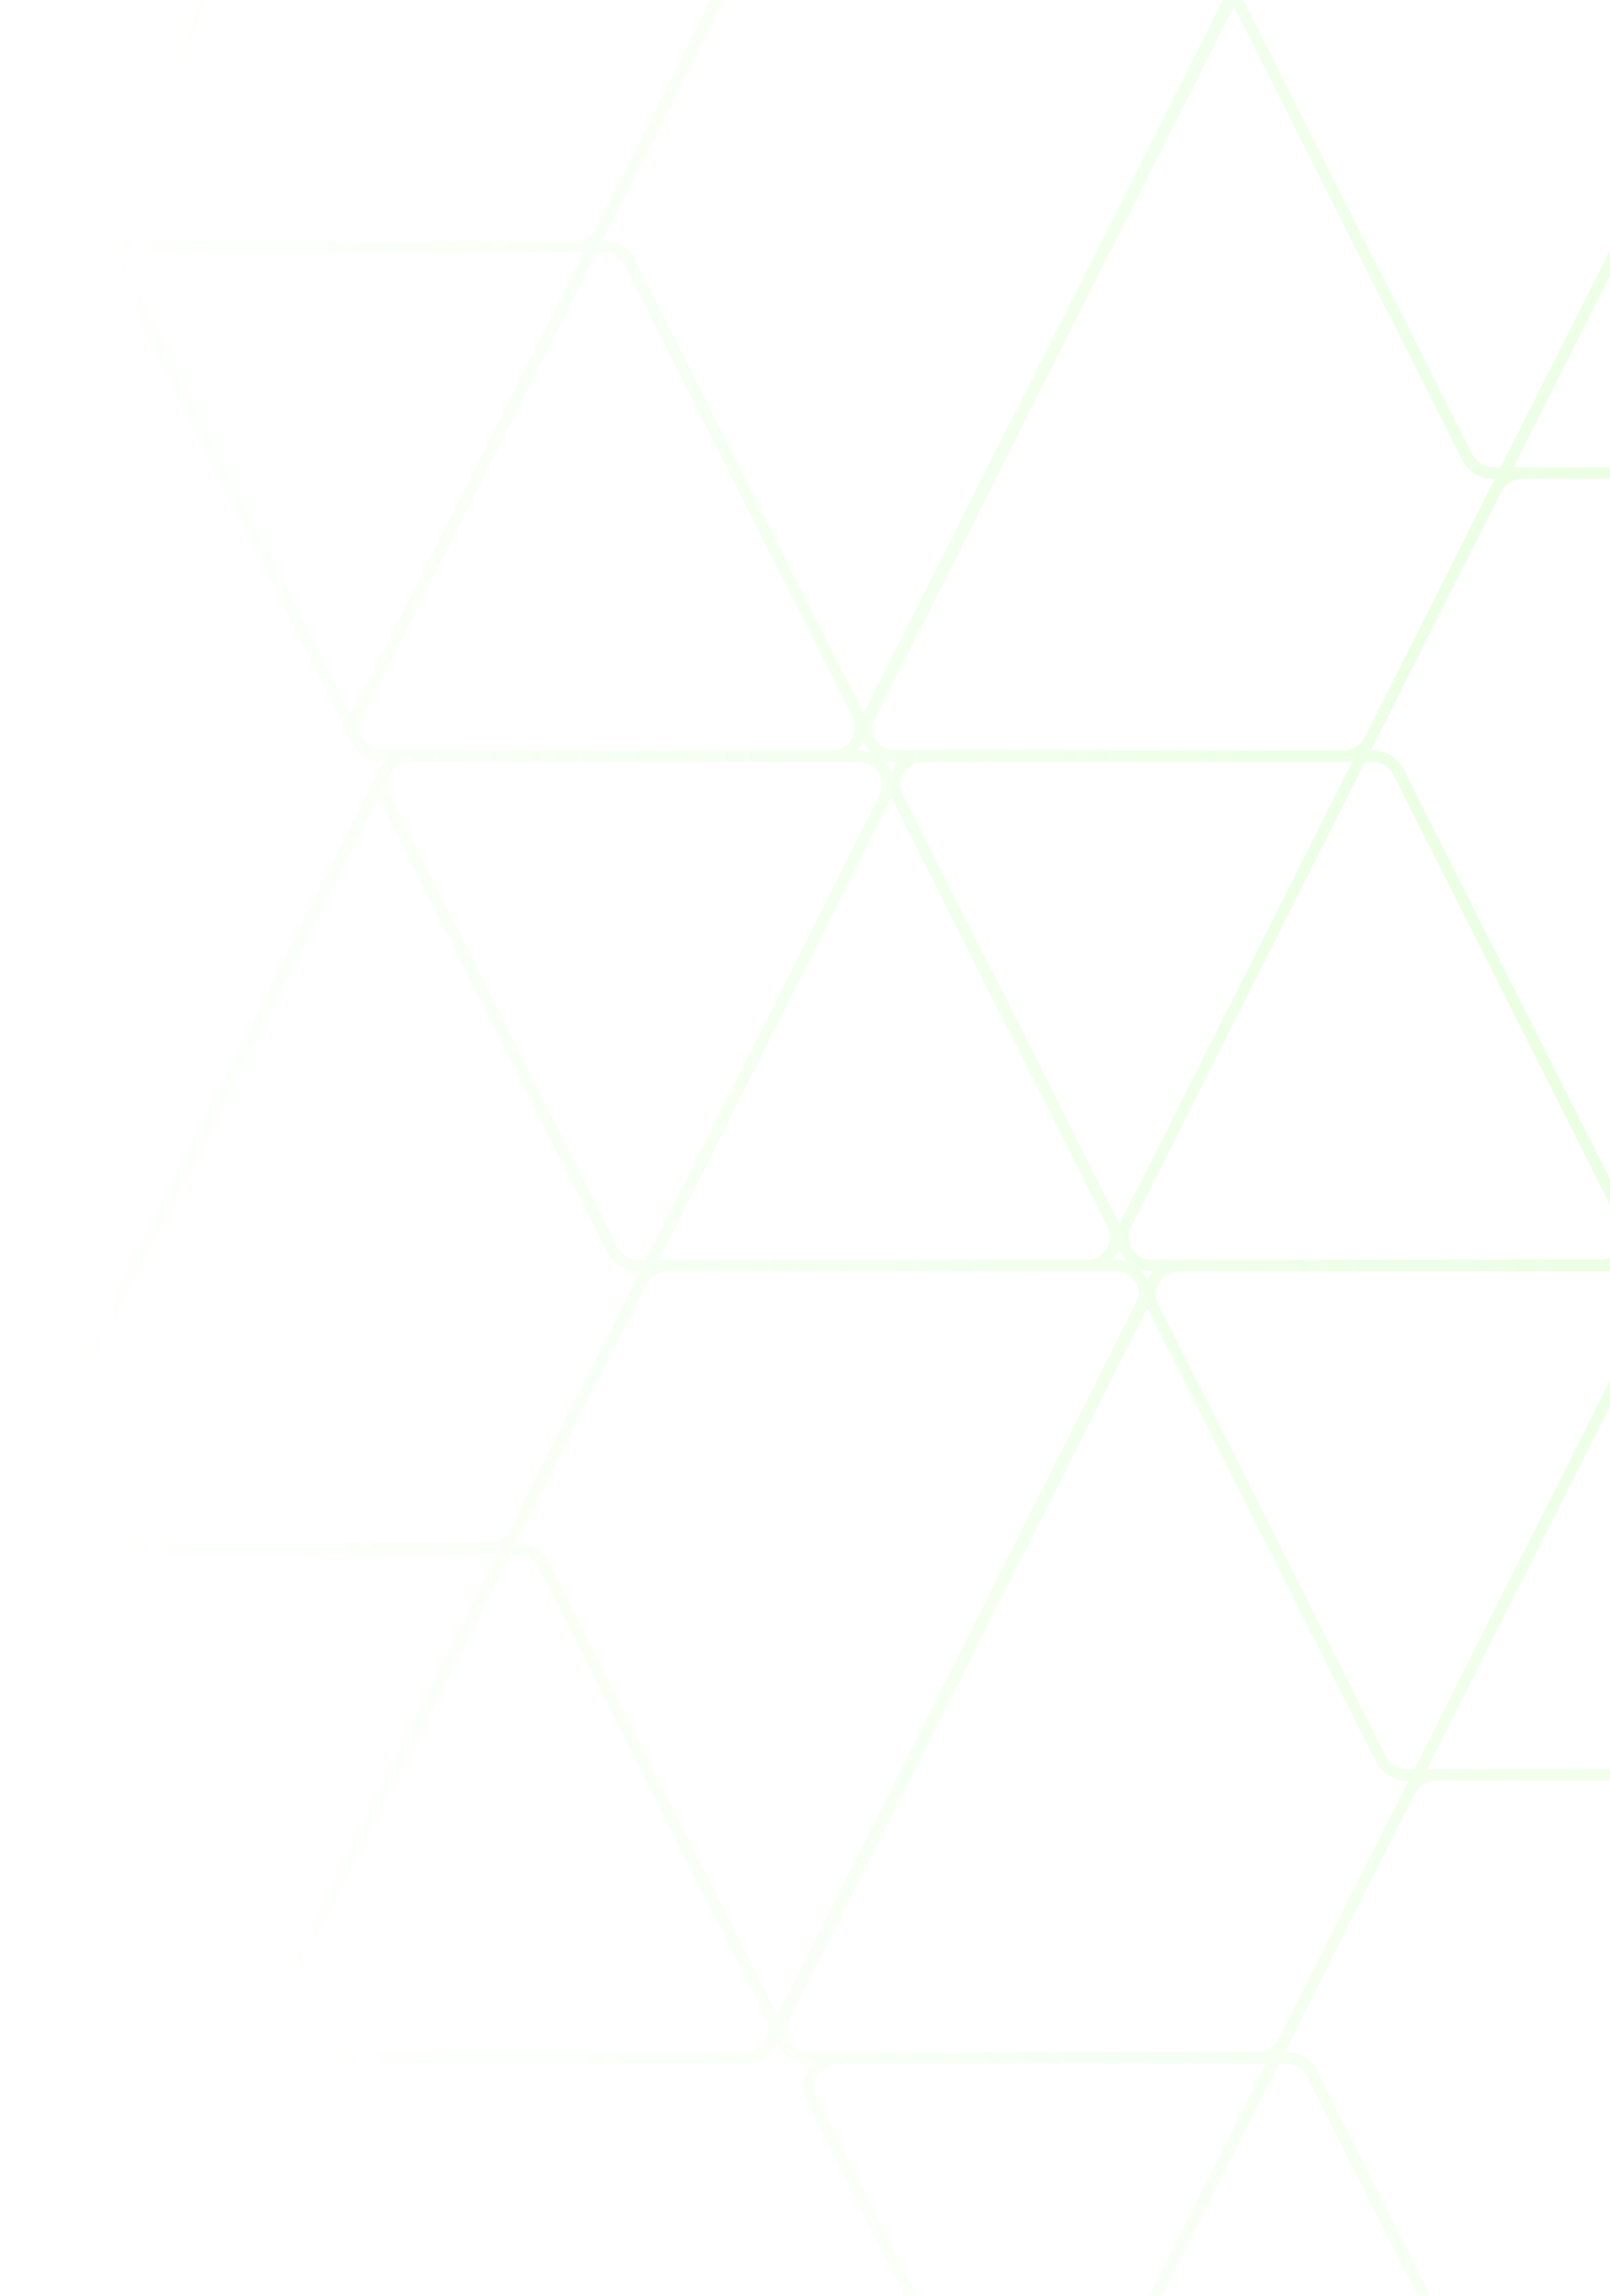 <svg xmlns="http://www.w3.org/2000/svg" width="188" height="268" viewBox="0 0 188 268" fill="none"><path d="M186.878 147.723C188.154 147.723 189.32 147.01 189.89 145.877L233.125 60.066C234.244 57.845 232.614 55.231 230.113 55.231H177.724C176.447 55.231 175.282 55.945 174.712 57.077L131.477 142.888C130.358 145.109 131.987 147.723 134.489 147.723M186.878 147.723H134.489M186.878 147.723C189.38 147.723 191.009 145.109 189.89 142.888L163.298 90.11C162.728 88.978 161.562 88.264 160.286 88.264H107.892C105.391 88.264 103.761 90.879 104.88 93.099H104.884L131.477 145.877C132.047 147.01 133.212 147.723 134.489 147.723M147.757 -4.227C146.481 -4.227 145.315 -3.514 144.746 -2.382L101.511 83.43C100.392 85.651 102.022 88.264 104.523 88.264H156.912C158.189 88.264 159.354 87.551 159.924 86.419L203.158 0.608C204.277 -1.613 202.648 -4.227 200.146 -4.227M147.757 -4.227H200.146M147.757 -4.227C145.256 -4.227 143.627 -1.613 144.746 0.608L171.338 53.386C171.908 54.518 173.074 55.231 174.35 55.231H226.744C229.245 55.231 230.875 52.617 229.756 50.396H229.752L203.159 -2.382C202.589 -3.514 201.423 -4.227 200.146 -4.227M366.674 266.648C367.951 266.648 369.116 265.934 369.686 264.802L412.921 178.991C414.039 176.77 412.41 174.156 409.909 174.156H357.519C356.243 174.156 355.077 174.87 354.507 176.001L311.273 261.813C310.154 264.034 311.783 266.648 314.285 266.648M366.674 266.648H314.285M366.674 266.648C369.176 266.648 370.805 264.034 369.686 261.813L343.093 209.035C342.523 207.903 341.358 207.189 340.081 207.189H287.687C285.186 207.189 283.557 209.803 284.675 212.024H284.68L311.272 264.802C311.842 265.934 313.008 266.648 314.285 266.648M266.856 359.148C268.133 359.148 269.298 358.435 269.868 357.302L313.103 271.491C314.222 269.27 312.593 266.656 310.091 266.656H257.702C256.426 266.656 255.26 267.37 254.69 268.501L211.455 354.313C210.336 356.534 211.966 359.148 214.467 359.148M266.856 359.148H214.467M266.856 359.148C269.358 359.148 270.986 356.534 269.868 354.313L243.275 301.535C242.705 300.403 241.539 299.689 240.263 299.689H187.87C185.368 299.689 183.739 302.303 184.858 304.524H184.862L211.455 357.302C212.024 358.434 213.191 359.148 214.467 359.148M286.665 55.231C287.941 55.231 289.107 54.517 289.676 53.386L332.911 -32.426C334.03 -34.647 332.4 -37.261 329.899 -37.261H277.509C276.233 -37.261 275.068 -36.547 274.497 -35.415L231.263 50.396C230.145 52.617 231.773 55.231 234.275 55.231M286.665 55.231H234.275M286.665 55.231C289.166 55.231 290.795 52.617 289.676 50.396L263.084 -2.382C262.513 -3.514 261.348 -4.227 260.072 -4.227H207.678C205.177 -4.227 203.547 -1.613 204.666 0.608H204.67L231.262 53.386C231.833 54.517 232.999 55.231 234.275 55.231M247.542 -96.723C246.266 -96.723 245.1 -96.009 244.53 -94.878L201.295 -9.066C200.176 -6.845 201.806 -4.231 204.307 -4.231H256.696C257.973 -4.231 259.138 -4.945 259.708 -6.077L302.943 -91.888C304.062 -94.109 302.432 -96.723 299.931 -96.723M247.542 -96.723H299.931M247.542 -96.723C245.041 -96.723 243.411 -94.109 244.53 -91.888L271.123 -39.11C271.692 -37.978 272.858 -37.265 274.135 -37.265H326.528C329.03 -37.265 330.659 -39.879 329.54 -42.1H329.536L302.943 -94.878C302.373 -96.009 301.208 -96.723 299.931 -96.723M376.526 114.694C377.802 114.694 378.968 113.98 379.538 112.848L422.772 27.037C423.891 24.816 422.262 22.202 419.76 22.202H367.372C366.095 22.202 364.929 22.916 364.36 24.047L321.125 109.859C320.006 112.08 321.636 114.694 324.137 114.694M376.526 114.694H324.137M376.526 114.694C379.027 114.694 380.656 112.08 379.537 109.859L352.945 57.081C352.375 55.949 351.209 55.235 349.933 55.235H297.539C295.038 55.235 293.408 57.849 294.528 60.07H294.532L321.124 112.848C321.694 113.98 322.861 114.694 324.137 114.694M137.678 147.731C136.402 147.731 135.236 148.445 134.666 149.576L91.432 235.388C90.313 237.609 91.942 240.223 94.444 240.223H146.833C148.109 240.223 149.275 239.509 149.845 238.377L193.079 152.566C194.198 150.345 192.569 147.731 190.067 147.731M137.678 147.731H190.067M137.678 147.731C135.177 147.731 133.548 150.345 134.667 152.566L161.259 205.344C161.829 206.476 162.995 207.189 164.271 207.189H216.664C219.166 207.189 220.795 204.576 219.676 202.354H219.672L193.079 149.576C192.51 148.445 191.343 147.731 190.067 147.731M47.942 88.269C46.666 88.269 45.5 88.982 44.93 90.114L1.696 175.926H1.691C0.573 178.146 2.202 180.761 4.703 180.761H57.097C58.373 180.761 59.539 180.047 60.109 178.915L103.344 93.104C104.463 90.882 102.833 88.269 100.332 88.269H47.942ZM47.942 88.269H100.327C101.604 88.269 102.769 88.982 103.339 90.114L129.932 142.892H129.941C131.059 145.113 129.43 147.727 126.929 147.727H74.535C73.258 147.727 72.093 147.013 71.523 145.882L44.93 93.104C43.812 90.882 45.441 88.269 47.942 88.269ZM111.559 -68.529L154.794 -154.34C155.365 -155.472 156.53 -156.186 157.806 -156.186H210.196C212.697 -156.186 214.327 -153.572 213.208 -151.351L169.973 -65.539C169.403 -64.407 168.237 -63.694 166.961 -63.694H114.571C112.07 -63.694 110.441 -66.308 111.559 -68.529ZM239.801 -101.562L213.204 -154.34C212.634 -155.472 211.468 -156.186 210.192 -156.186H157.803C155.301 -156.186 153.672 -153.572 154.791 -151.351L181.383 -98.573C181.953 -97.441 183.119 -96.727 184.395 -96.727H236.789C239.29 -96.727 240.92 -99.341 239.801 -101.562ZM143.385 0.604L100.15 86.415C99.58 87.547 98.414 88.26 97.138 88.26H44.758C42.256 88.26 40.627 85.647 41.745 83.425L84.98 -2.386C85.55 -3.518 86.716 -4.231 87.992 -4.231H140.381C142.883 -4.231 144.512 -1.618 143.393 0.604H143.385ZM15.149 33.637L41.741 86.415C42.311 87.547 43.477 88.26 44.753 88.26H97.143C99.644 88.26 101.273 85.647 100.155 83.425L73.562 30.647C72.992 29.516 71.826 28.802 70.55 28.802H18.156C15.655 28.802 14.025 31.416 15.144 33.637H15.149ZM11.775 23.967L55.01 -61.849C55.58 -62.98 56.746 -63.694 58.022 -63.694H110.412C112.913 -63.694 114.543 -61.08 113.424 -58.859L70.189 26.952C69.619 28.084 68.453 28.798 67.177 28.798H14.787C12.286 28.798 10.657 26.184 11.775 23.963V23.967ZM140.016 -9.066L113.424 -61.844C112.854 -62.976 111.688 -63.69 110.412 -63.69H58.022C55.521 -63.69 53.892 -61.076 55.01 -58.855L81.603 -6.077C82.173 -4.945 83.338 -4.231 84.615 -4.231H137.009C139.51 -4.231 141.139 -6.845 140.021 -9.066H140.016ZM322.989 119.529L279.755 205.34C279.185 206.472 278.019 207.186 276.743 207.186H224.354C221.852 207.186 220.223 204.571 221.342 202.351L264.576 116.539C265.146 115.408 266.311 114.694 267.588 114.694H319.977C322.479 114.694 324.108 117.307 322.989 119.529ZM194.748 152.566L221.341 205.345C221.911 206.476 223.076 207.189 224.353 207.189H276.742C279.244 207.189 280.873 204.576 279.754 202.354L253.162 149.576C252.592 148.445 251.426 147.732 250.15 147.732H197.756C195.255 147.732 193.625 150.345 194.744 152.566H194.748ZM191.379 142.892L234.614 57.081C235.185 55.949 236.35 55.235 237.626 55.235H290.016C292.517 55.235 294.147 57.849 293.028 60.07L249.793 145.882C249.223 147.013 248.057 147.727 246.781 147.727H194.391C191.89 147.727 190.261 145.114 191.379 142.892ZM319.617 109.859L293.024 57.081C292.454 55.949 291.288 55.235 290.012 55.235H237.623C235.121 55.235 233.492 57.849 234.611 60.07L261.203 112.848C261.773 113.98 262.939 114.694 264.215 114.694H316.609C319.11 114.694 320.74 112.08 319.621 109.859H319.617ZM281.306 202.354L324.541 116.543C325.112 115.411 326.277 114.698 327.553 114.698H379.943C382.444 114.698 384.074 117.312 382.955 119.533L339.72 205.345C339.15 206.476 337.984 207.189 336.708 207.189H284.318C281.817 207.189 280.188 204.576 281.306 202.354ZM409.547 169.317L382.955 116.539C382.385 115.408 381.219 114.694 379.943 114.694H327.553C325.052 114.694 323.423 117.307 324.541 119.529L351.134 172.307C351.704 173.438 352.869 174.152 354.146 174.152H406.54C409.041 174.152 410.67 171.539 409.552 169.317H409.547ZM181.492 294.851L224.726 209.039C225.296 207.907 226.462 207.194 227.738 207.194H280.127C282.629 207.194 284.258 209.807 283.139 212.029L239.905 297.84C239.335 298.972 238.17 299.686 236.893 299.686H184.504C182.002 299.686 180.373 297.071 181.492 294.851ZM309.728 261.817L283.136 209.039C282.566 207.907 281.4 207.194 280.124 207.194H227.734C225.233 207.194 223.604 209.807 224.722 212.029L251.315 264.807C251.885 265.938 253.05 266.652 254.327 266.652H306.721C309.222 266.652 310.851 264.038 309.733 261.817H309.728ZM243.17 -91.892L199.935 -6.081C199.365 -4.949 198.199 -4.236 196.923 -4.236H144.534C142.032 -4.236 140.403 -6.849 141.522 -9.071L184.757 -94.882C185.327 -96.014 186.492 -96.727 187.769 -96.727H240.158C242.659 -96.727 244.289 -94.114 243.17 -91.892ZM114.933 -58.855L141.525 -6.077C142.095 -4.945 143.261 -4.231 144.537 -4.231H196.927C199.428 -4.231 201.057 -6.845 199.939 -9.066L173.346 -61.844C172.776 -62.976 171.611 -63.69 170.334 -63.69H117.94C115.439 -63.69 113.81 -61.076 114.928 -58.855H114.933ZM291.164 50.396L334.399 -35.415C334.97 -36.547 336.135 -37.26 337.411 -37.26H389.801C392.302 -37.26 393.932 -34.647 392.813 -32.426L349.578 53.386C349.008 54.518 347.842 55.231 346.566 55.231H294.176C291.675 55.231 290.046 52.617 291.164 50.396ZM419.401 17.363L392.808 -35.415C392.238 -36.547 391.072 -37.261 389.796 -37.261H337.407C334.906 -37.261 333.276 -34.647 334.395 -32.426L360.987 20.352C361.557 21.484 362.723 22.198 363.999 22.198H416.393C418.894 22.198 420.524 19.584 419.405 17.363H419.401ZM223.043 212.029L179.808 297.84C179.238 298.972 178.073 299.686 176.796 299.686H124.407C121.906 299.686 120.276 297.071 121.395 294.851L164.63 209.039C165.2 207.907 166.366 207.194 167.642 207.194H220.031C222.532 207.194 224.162 209.807 223.043 212.029ZM94.806 245.062L121.399 297.84C121.969 298.972 123.134 299.686 124.41 299.686H176.8C179.302 299.686 180.931 297.071 179.812 294.851L153.22 242.073C152.649 240.94 151.484 240.227 150.208 240.227H97.814C95.312 240.227 93.684 242.841 94.802 245.062H94.806ZM133.306 152.562L90.071 238.374C89.501 239.505 88.335 240.218 87.059 240.218H34.674C32.172 240.218 30.543 237.605 31.662 235.383L74.897 149.572C75.467 148.44 76.632 147.727 77.909 147.727H130.298C132.8 147.727 134.428 150.341 133.31 152.562H133.306ZM5.069 185.599L31.662 238.377C32.232 239.51 33.397 240.223 34.674 240.223H87.063C89.564 240.223 91.193 237.609 90.075 235.388L63.482 182.61C62.912 181.478 61.747 180.764 60.471 180.764H8.077C5.575 180.764 3.946 183.379 5.065 185.599H5.069Z" stroke="url(#paint0_radial_239_11977)" stroke-opacity="0.3" stroke-width="1.349" stroke-miterlimit="10"></path><defs><radialGradient id="paint0_radial_239_11977" cx="0" cy="0" r="1" gradientUnits="userSpaceOnUse" gradientTransform="translate(211.599 100.738) rotate(89.86) scale(258.41 211.509)"><stop stop-color="#ADFF8F"></stop><stop offset="1" stop-color="#ADFF8F" stop-opacity="0"></stop></radialGradient></defs></svg>